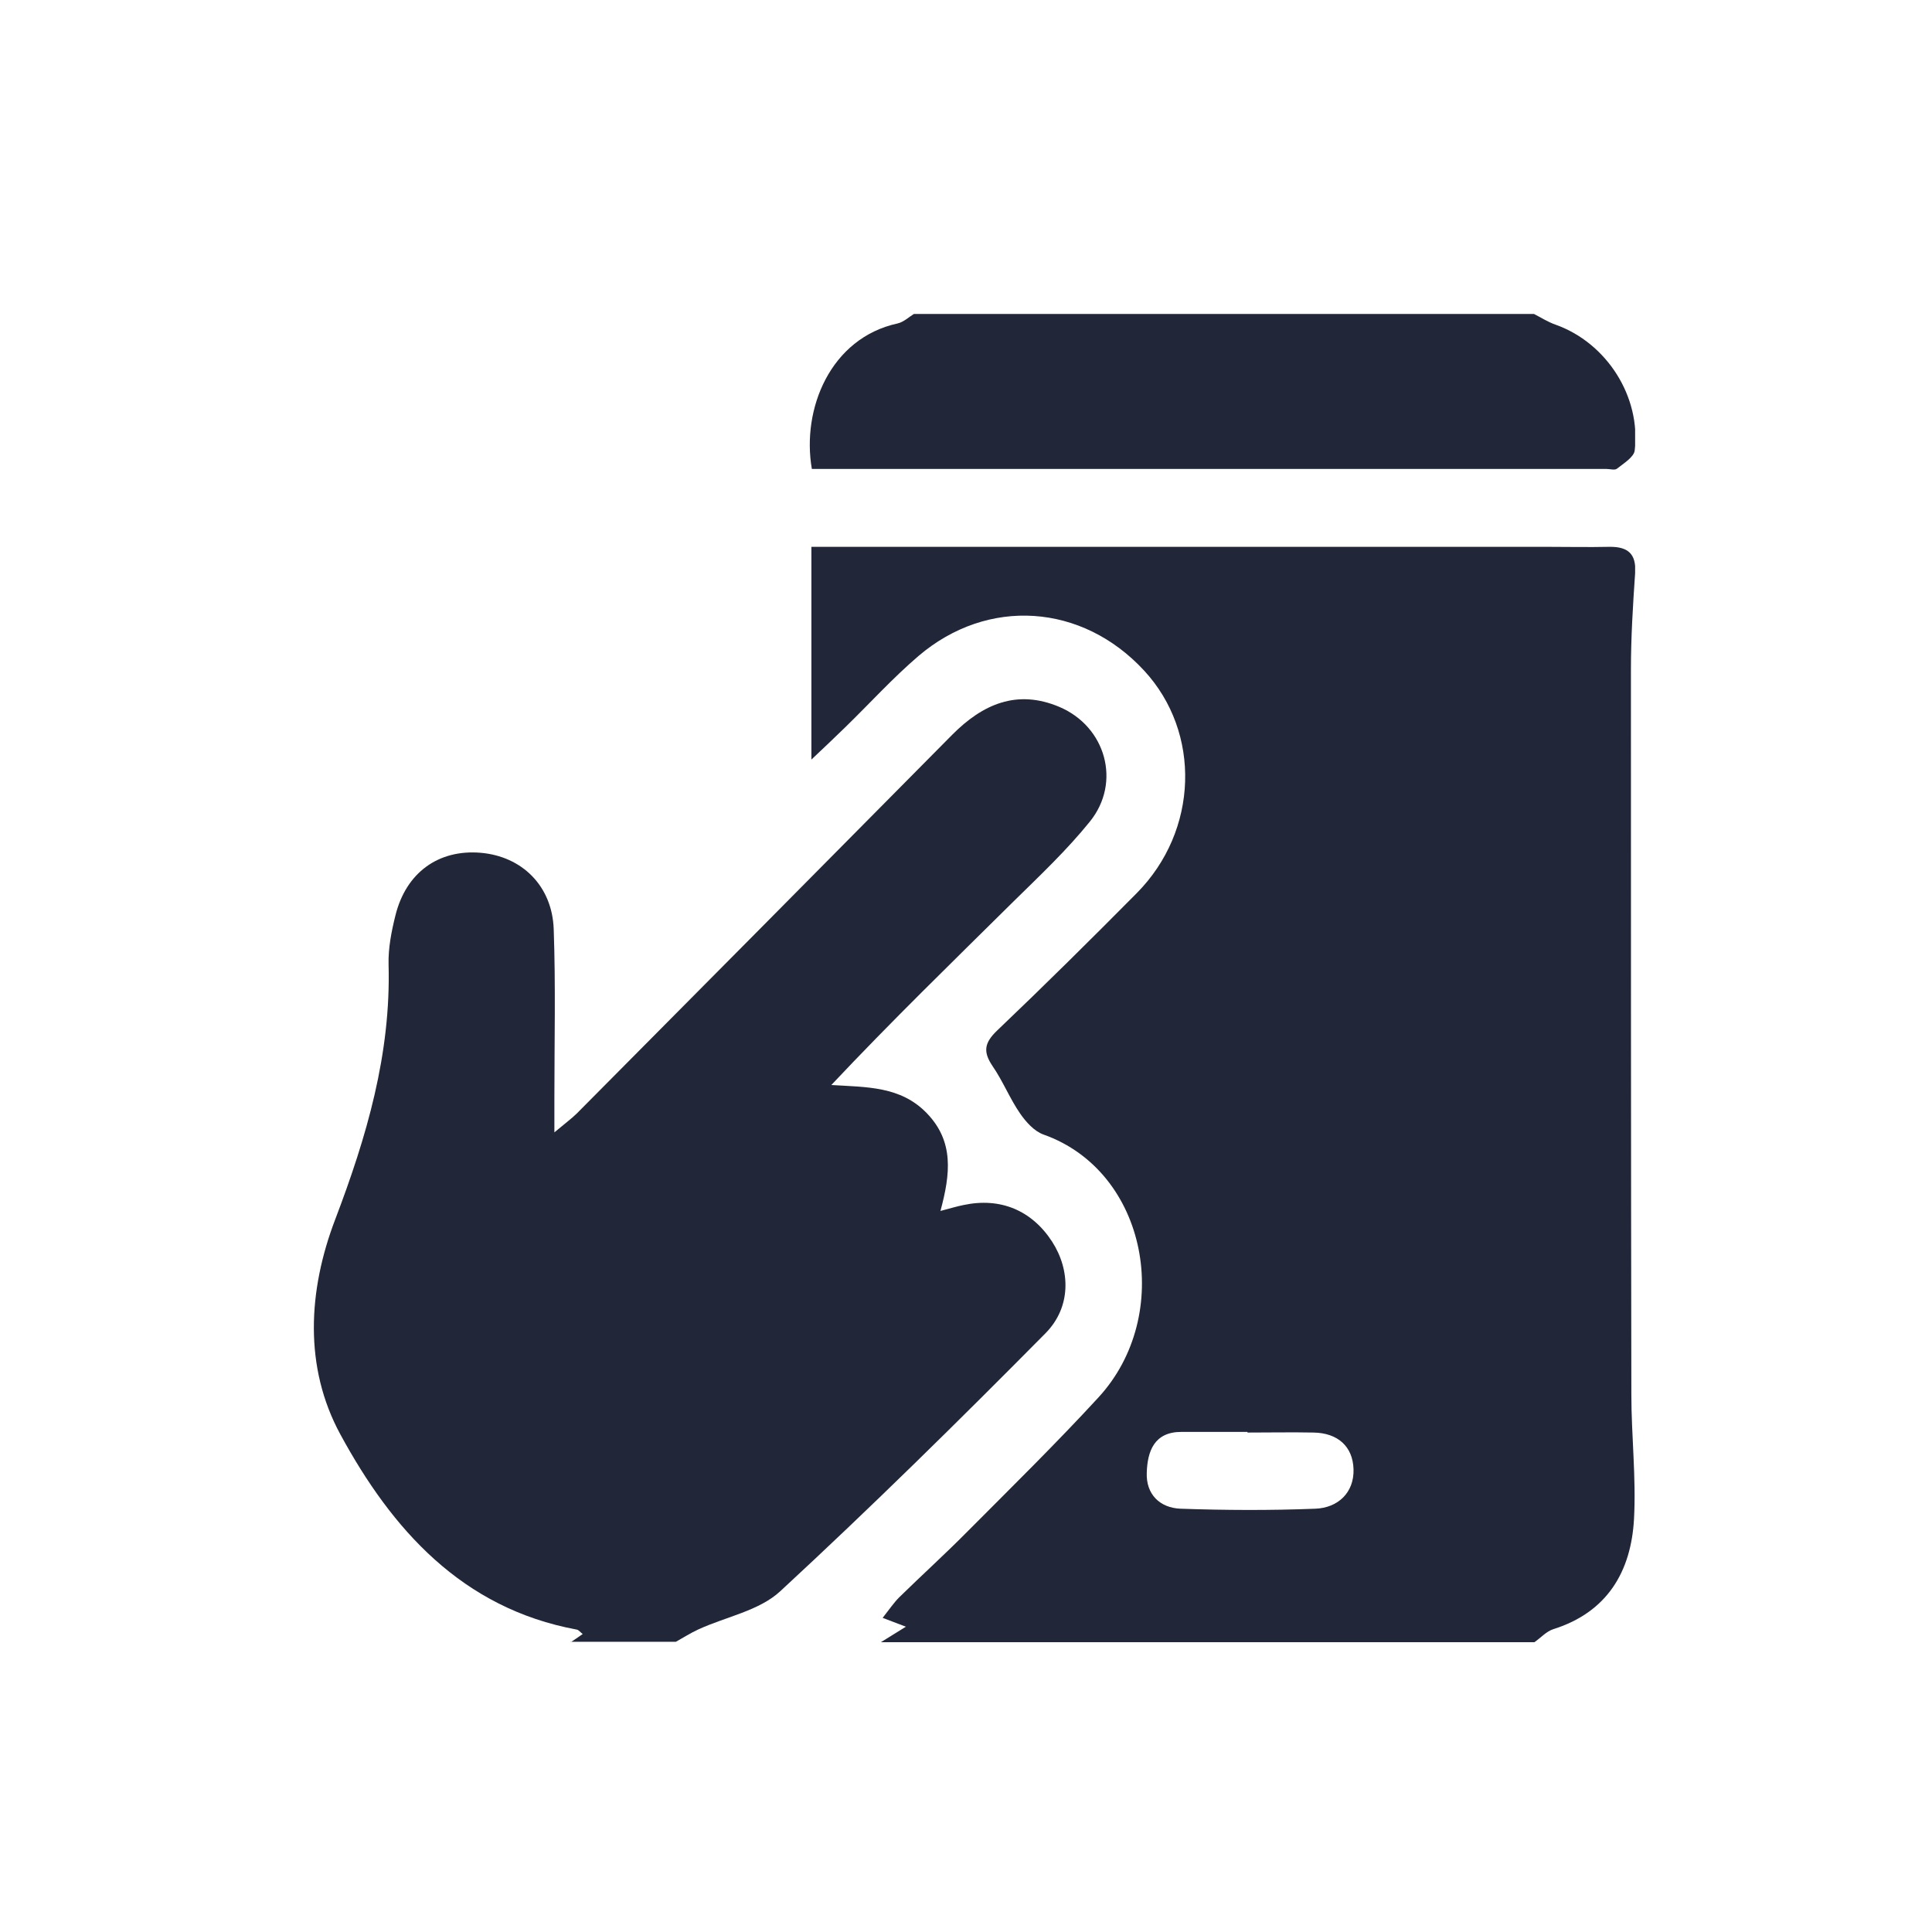 <svg width="80" height="80" viewBox="0 0 80 80" fill="none" xmlns="http://www.w3.org/2000/svg">
<g clip-path="url(#clip0_4249_4194)">
<path d="M63.518 68H36.476C36.815 67.789 37.154 67.578 37.512 67.358C37.255 67.257 36.971 67.157 36.549 66.992C36.824 66.643 37.008 66.368 37.237 66.139C38.163 65.232 39.125 64.361 40.042 63.435C41.875 61.592 43.727 59.777 45.487 57.862C48.622 54.452 47.531 48.512 43.214 46.981C42.828 46.843 42.489 46.467 42.242 46.11C41.811 45.487 41.527 44.762 41.096 44.139C40.702 43.552 40.757 43.186 41.279 42.682C43.241 40.812 45.166 38.905 47.073 36.98C49.63 34.395 49.749 30.334 47.375 27.767C44.809 24.99 40.904 24.715 38.034 27.162C36.962 28.079 36.008 29.133 35 30.114C34.56 30.545 34.111 30.967 33.598 31.452V22.643C34.093 22.643 34.505 22.643 34.918 22.643C44.616 22.643 54.314 22.643 64.013 22.643C64.893 22.643 65.773 22.662 66.644 22.643C67.404 22.634 67.762 22.927 67.707 23.734C67.615 25.063 67.533 26.402 67.533 27.74C67.533 37.741 67.533 47.742 67.551 57.742C67.551 59.457 67.753 61.18 67.661 62.894C67.542 65.067 66.561 66.753 64.324 67.459C64.031 67.551 63.802 67.817 63.536 68H63.518ZM51.656 59.31V59.292C50.739 59.292 49.832 59.292 48.915 59.292C47.797 59.292 47.513 60.089 47.485 60.978C47.449 61.877 48.026 62.436 48.879 62.472C50.739 62.537 52.609 62.546 54.47 62.472C55.396 62.436 56.074 61.812 56.047 60.841C56.019 59.887 55.387 59.337 54.397 59.319C53.48 59.301 52.573 59.319 51.656 59.319V59.31Z" fill="#212638"/>
<path d="M23.634 68C23.781 67.899 23.937 67.798 24.129 67.661C24.037 67.597 23.973 67.496 23.882 67.478C19.124 66.597 16.227 63.325 14.092 59.392C12.579 56.606 12.753 53.443 13.881 50.492C15.182 47.072 16.191 43.644 16.09 39.941C16.072 39.263 16.209 38.566 16.374 37.906C16.814 36.127 18.162 35.165 19.903 35.312C21.608 35.458 22.864 36.678 22.928 38.474C23.011 40.803 22.956 43.131 22.956 45.459C22.956 45.826 22.956 46.202 22.956 46.889C23.405 46.513 23.652 46.33 23.872 46.119C29.061 40.894 34.249 35.66 39.428 30.426C40.684 29.161 42.105 28.528 43.865 29.271C45.79 30.087 46.441 32.397 45.13 34.019C44.177 35.202 43.058 36.256 41.967 37.328C39.447 39.822 36.907 42.288 34.423 44.928C35.89 45.019 37.292 44.973 38.374 46.092C39.511 47.265 39.355 48.612 38.942 50.143C39.355 50.033 39.63 49.951 39.905 49.896C41.427 49.575 42.719 50.116 43.562 51.408C44.332 52.6 44.36 54.131 43.287 55.212C39.694 58.843 36.055 62.427 32.306 65.892C31.435 66.698 30.06 66.946 28.923 67.468C28.602 67.615 28.3 67.808 27.988 67.982C26.54 67.982 25.082 67.982 23.634 67.982V68Z" fill="#212638"/>
<path d="M63.518 13C63.821 13.156 64.105 13.339 64.426 13.449C66.525 14.201 67.955 16.419 67.689 18.656C67.653 18.931 67.231 19.188 66.956 19.407C66.864 19.481 66.662 19.417 66.507 19.417C55.837 19.417 45.167 19.417 34.487 19.417C34.194 19.417 33.901 19.417 33.617 19.417C33.186 16.933 34.387 13.999 37.164 13.394C37.412 13.339 37.623 13.137 37.843 13C46.395 13 54.957 13 63.509 13H63.518Z" fill="#212638"/>
</g>
<defs>
<clipPath id="clip0_4249_4194">
<rect width="54.707" height="55" fill="white" transform="translate(13 13)"/>
</clipPath>
</defs>
</svg>
